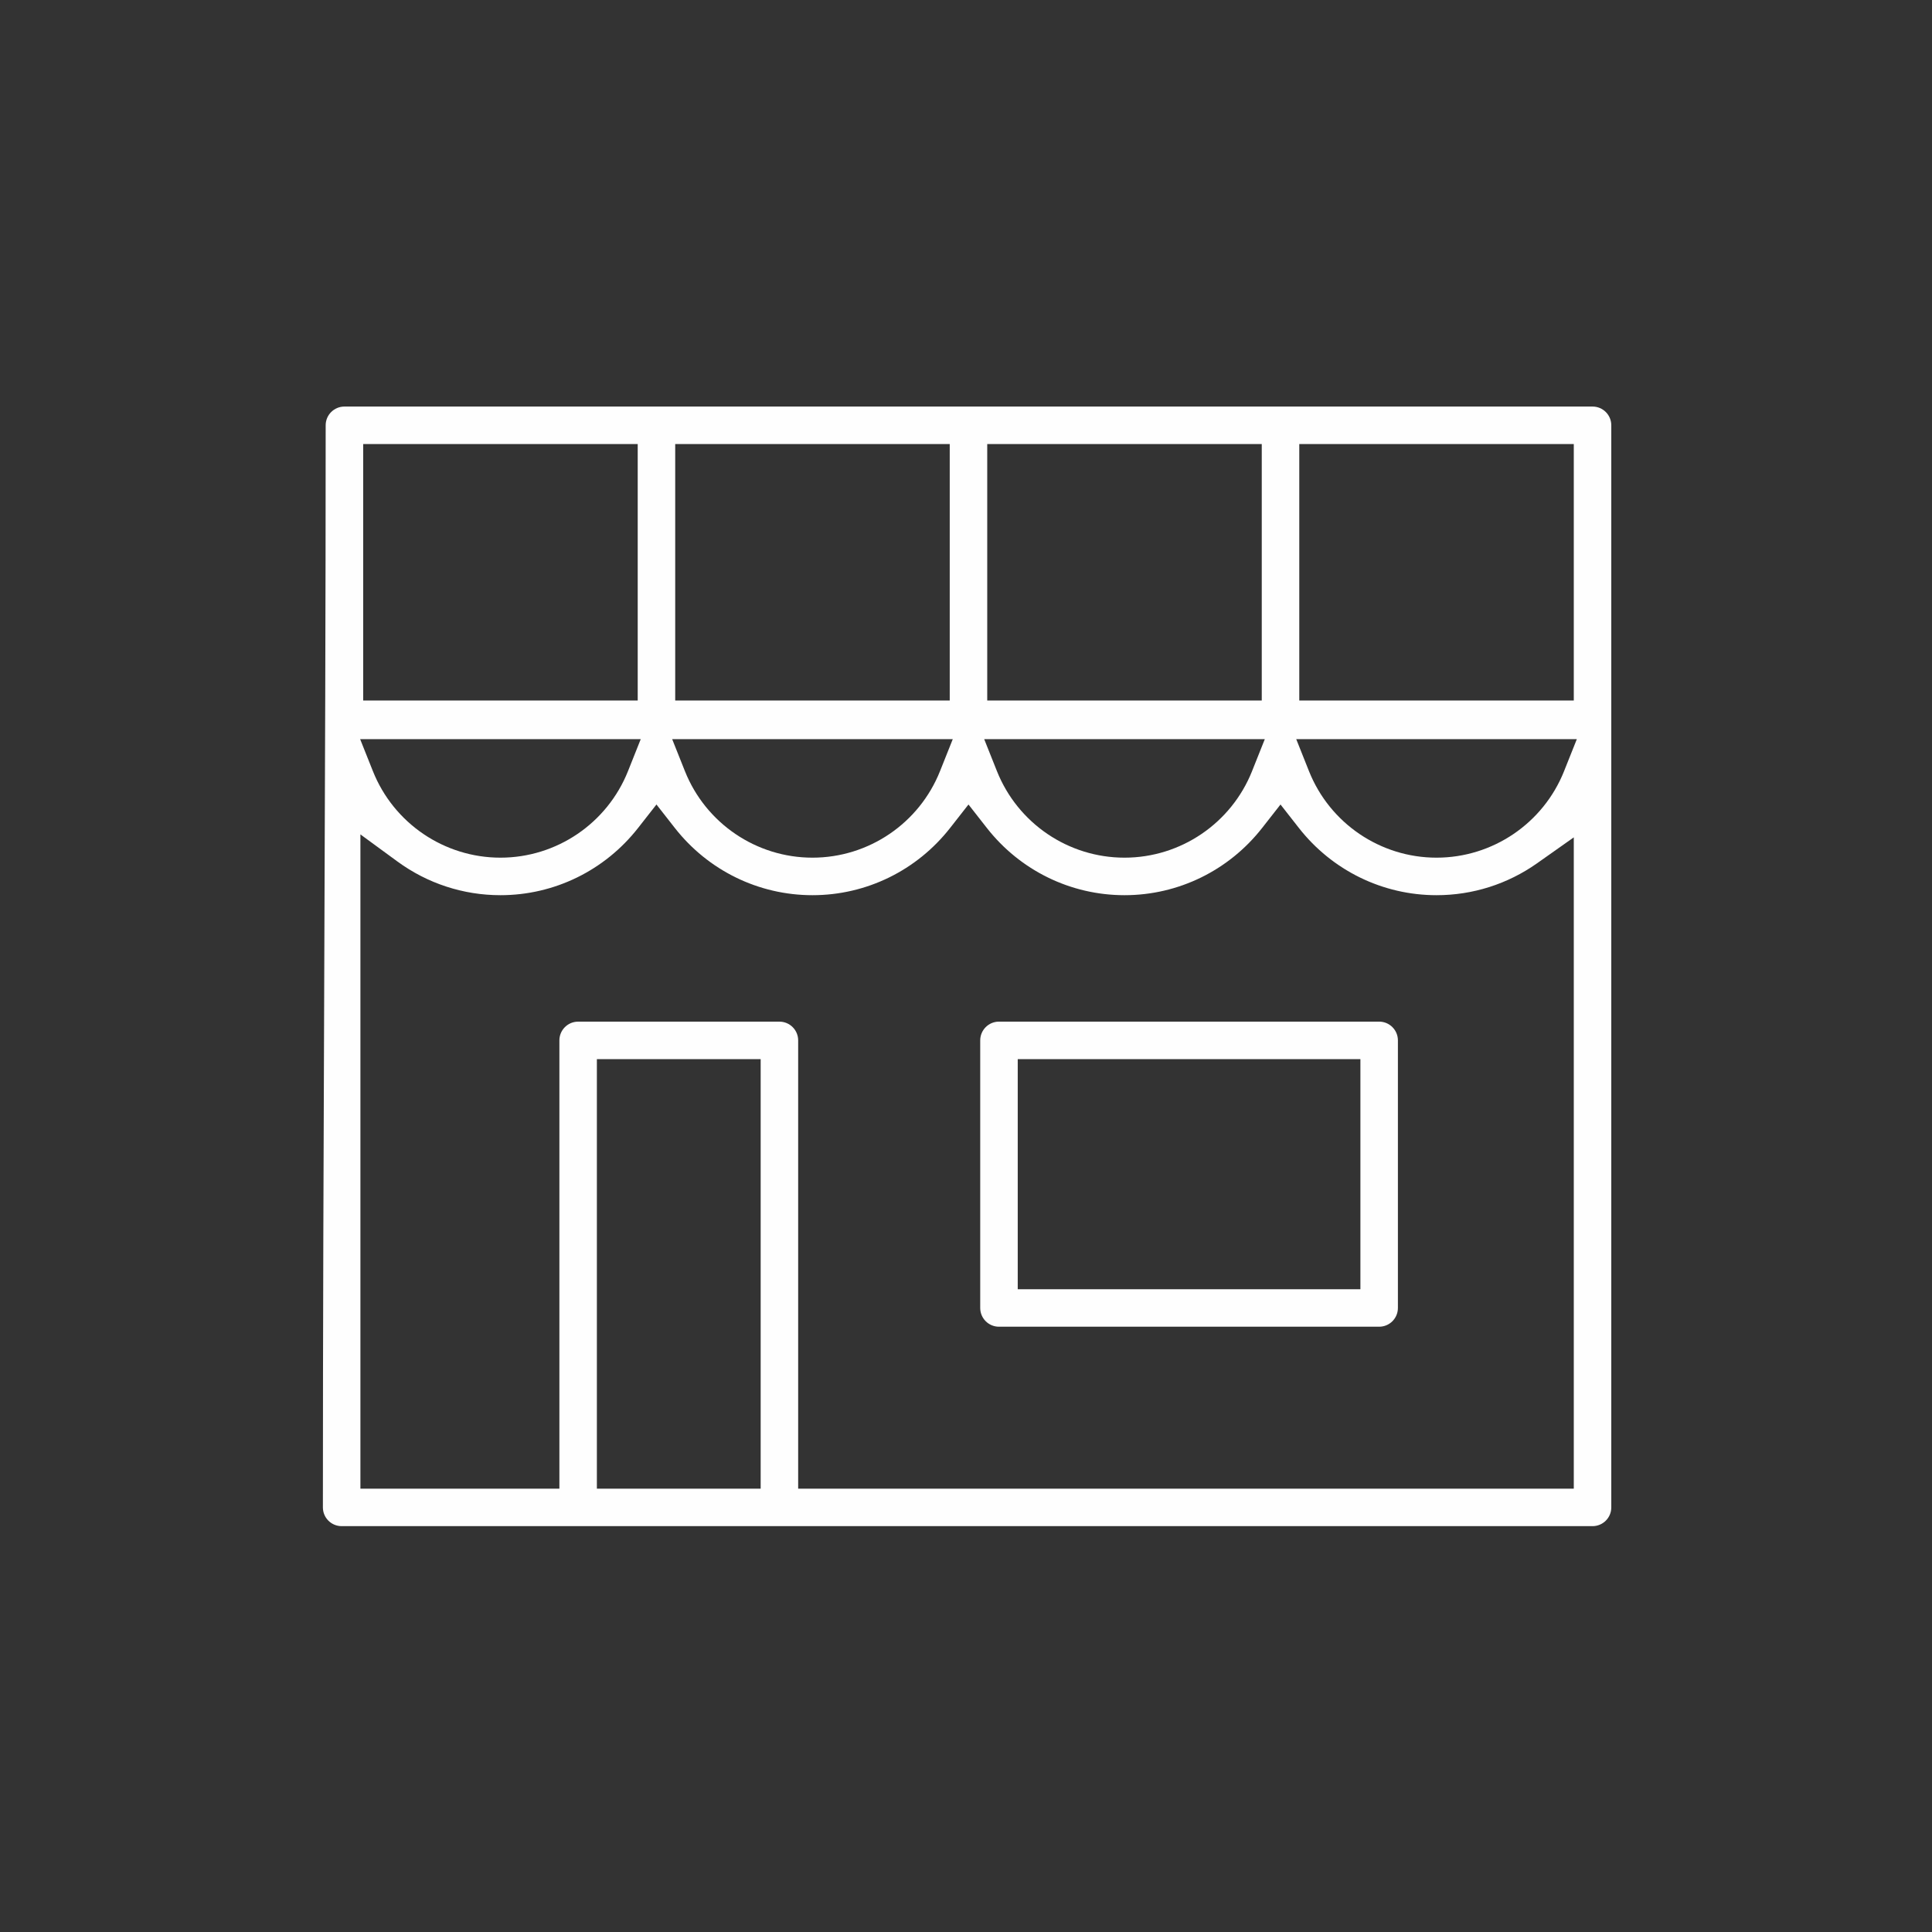 <?xml version="1.0" encoding="UTF-8" standalone="no"?>
<!DOCTYPE svg PUBLIC "-//W3C//DTD SVG 1.1//EN" "http://www.w3.org/Graphics/SVG/1.1/DTD/svg11.dtd">
<svg width="100%" height="100%" viewBox="0 0 240 240" version="1.1" xmlns="http://www.w3.org/2000/svg" xmlns:xlink="http://www.w3.org/1999/xlink" xml:space="preserve" xmlns:serif="http://www.serif.com/" style="fill-rule:evenodd;clip-rule:evenodd;stroke-linejoin:round;stroke-miterlimit:2;">
    <rect x="0" y="0" width="240" height="240" fill="#333333" stroke="none"/>
    <g id="shop2" transform="matrix(1.568,0,0,1.568,-326.078,-24.831)">
        <path d="M335.611,135.26L335.611,49.529C335.611,48.708 334.946,48.045 334.126,48.045L235.245,48.045C234.425,48.045 233.759,48.709 233.759,49.529C233.759,78.093 233.539,106.652 233.539,135.26C233.539,136.081 234.205,136.744 235.025,136.744L334.125,136.744C334.946,136.744 335.611,136.081 335.611,135.26L335.611,135.26ZM331.872,76.927C330.224,81.061 326.218,83.784 321.766,83.784C317.314,83.784 313.307,81.061 311.66,76.927L310.651,74.395L332.881,74.395L331.871,76.927L331.872,76.927ZM258.48,71.332L236.731,71.332L236.731,51.015L258.48,51.015L258.48,71.332ZM283.2,71.332L261.451,71.332L261.451,51.015L283.2,51.015L283.2,71.332ZM310.892,51.015L332.64,51.015L332.64,71.332L310.892,71.332L310.892,51.015ZM307.92,71.332L286.171,71.332L286.171,51.015L307.92,51.015L307.92,71.332ZM236.511,133.774L236.511,81.941L239.45,84.092C241.824,85.828 244.663,86.757 247.605,86.757C251.879,86.757 255.877,84.792 258.51,81.43L259.965,79.572L261.42,81.43C264.053,84.792 268.052,86.757 272.326,86.757C276.599,86.757 280.597,84.792 283.23,81.43L284.685,79.572L286.14,81.43C288.773,84.792 292.772,86.757 297.046,86.757C301.319,86.757 305.317,84.792 307.95,81.43L309.405,79.572L310.86,81.43C313.493,84.792 317.493,86.757 321.766,86.757C324.626,86.757 327.39,85.881 329.727,84.232L332.64,82.176L332.64,133.774L271.192,133.774L271.192,98.261C271.192,97.441 270.527,96.775 269.707,96.775L253.76,96.775C252.94,96.775 252.275,97.441 252.275,98.261L252.275,133.774L236.511,133.774L236.511,133.774ZM307.152,76.927C305.504,81.06 301.498,83.784 297.046,83.784C292.593,83.784 288.587,81.06 286.939,76.927L285.93,74.395L308.161,74.395L307.151,76.927L307.152,76.927ZM282.431,76.926C280.784,81.061 276.777,83.784 272.325,83.784C267.873,83.784 263.866,81.061 262.219,76.926L261.21,74.395L283.44,74.395L282.431,76.926L282.431,76.926ZM257.711,76.927C256.063,81.06 252.057,83.784 247.605,83.784C243.153,83.784 239.146,81.061 237.499,76.926L236.49,74.395L258.72,74.395L257.711,76.927L257.711,76.927ZM255.245,133.774L255.245,99.748L268.221,99.748L268.221,133.774L255.245,133.774ZM317.22,120.944C318.042,120.944 318.706,120.279 318.706,119.457L318.706,98.261C318.706,97.441 318.041,96.774 317.22,96.774L287.101,96.774C286.281,96.774 285.615,97.441 285.615,98.261L285.615,119.457C285.615,120.279 286.28,120.944 287.101,120.944L317.22,120.944ZM288.587,117.974L288.587,99.747L315.735,99.747L315.735,117.974L288.587,117.974Z" style="fill:rgb(254,254,254);"/>
    </g>
</svg>
